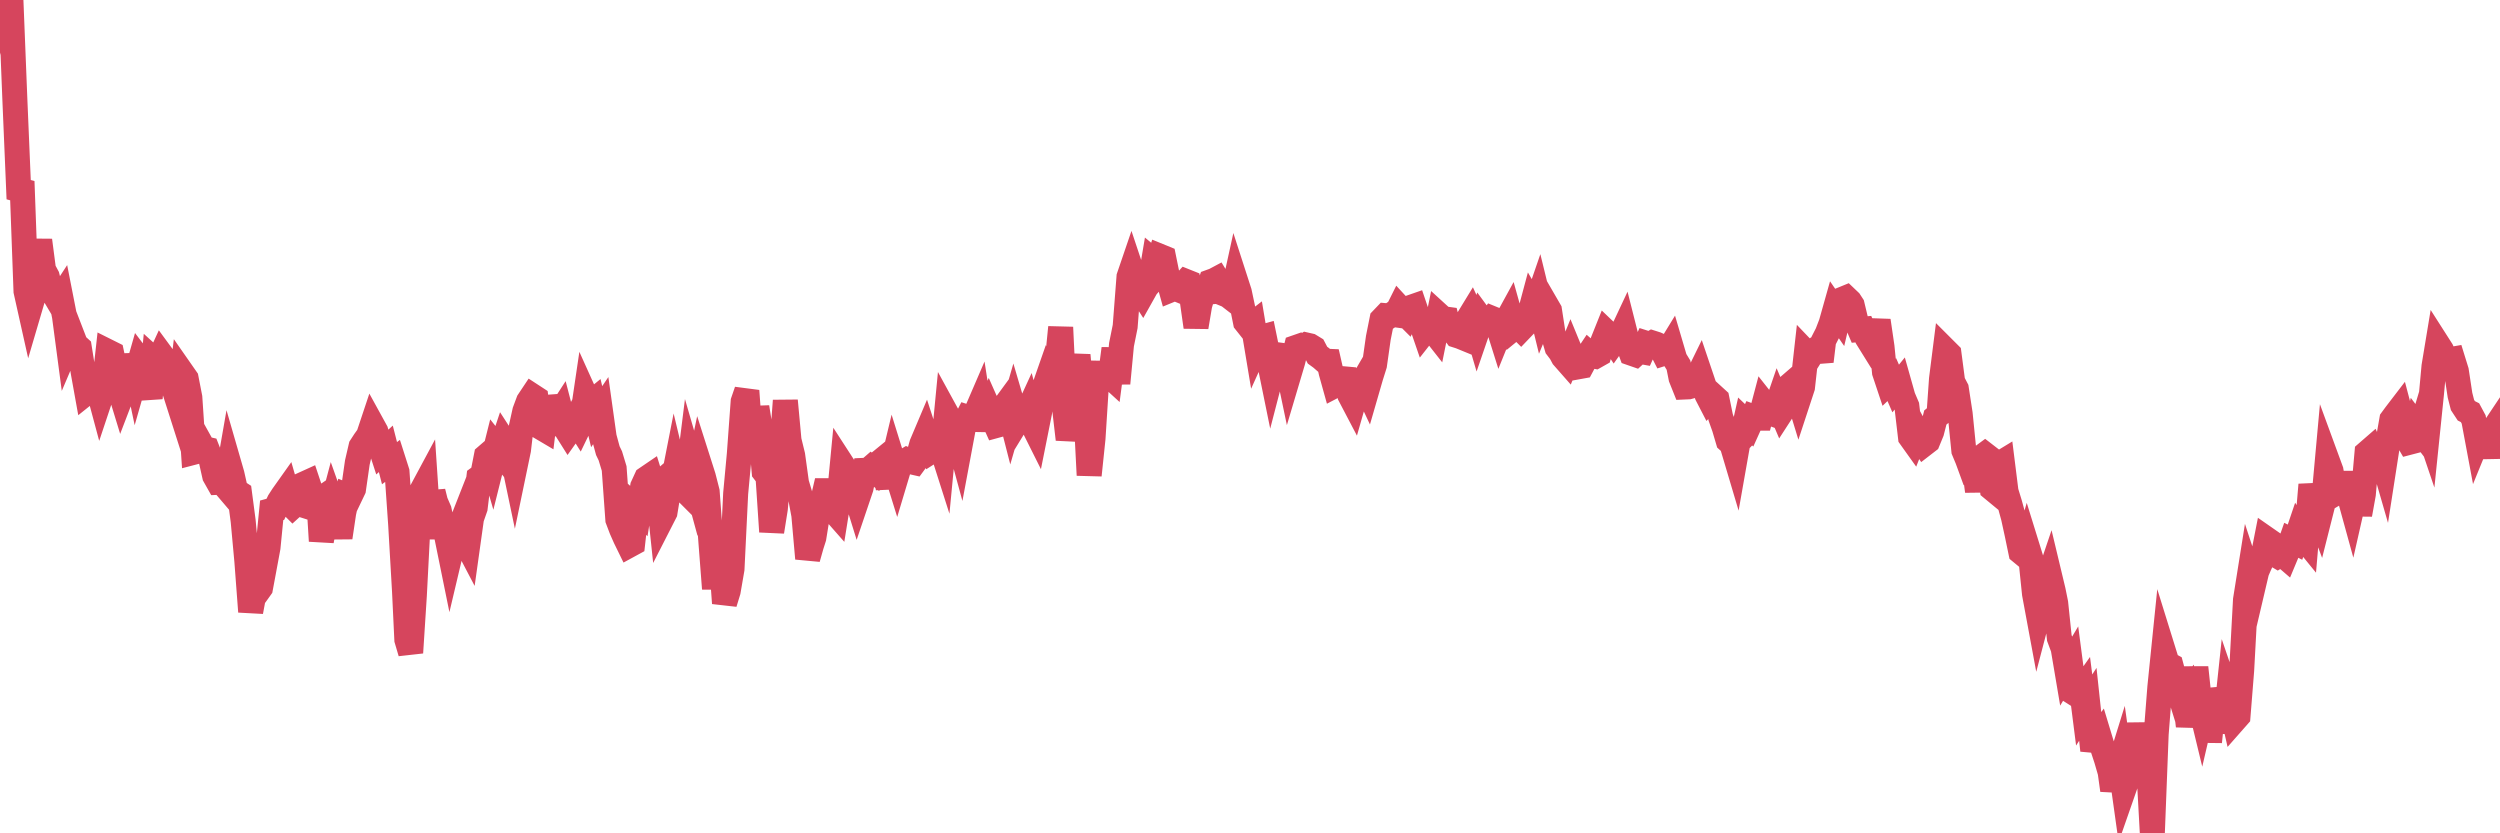 <?xml version="1.0"?><svg width="150px" height="50px" xmlns="http://www.w3.org/2000/svg" xmlns:xlink="http://www.w3.org/1999/xlink"> <polyline fill="none" stroke="#d6455d" stroke-width="1.5px" stroke-linecap="round" stroke-miterlimit="5" points="0.00,0.00 0.22,0.90 0.45,0.35 0.67,0.39 0.89,5.92 1.12,11.38 1.34,11.44 1.56,17.47 1.79,18.50 1.94,17.99 2.16,15.92 2.38,14.42 2.61,16.18 2.83,16.59 3.05,17.48 3.28,17.72 3.50,18.09 3.65,17.86 3.87,18.98 4.09,20.64 4.32,20.10 4.54,20.67 4.76,20.87 4.99,22.32 5.21,23.54 5.36,23.42 5.58,22.97 5.81,23.03 6.03,23.85 6.25,23.19 6.48,21.10 6.70,21.21 6.92,22.25 7.07,23.01 7.29,23.73 7.52,23.13 7.74,22.79 7.96,21.31 8.19,22.40 8.41,21.63 8.63,21.92 8.78,22.90 9.01,23.88 9.23,21.59 9.45,21.79 9.68,21.29 9.90,21.59 10.12,21.66 10.35,22.06 10.50,23.52 10.72,24.21 10.94,22.39 11.17,22.72 11.39,23.85 11.61,27.14 11.84,27.08 12.06,26.64 12.21,26.91 12.43,26.96 12.65,27.52 12.88,28.55 13.10,28.94 13.32,28.93 13.55,29.20 13.77,27.94 13.92,28.46 14.14,29.44 14.37,29.59 14.59,31.26 14.81,33.65 15.04,36.70 15.26,35.52 15.48,35.48 15.63,35.27 15.85,34.09 16.08,32.85 16.30,30.62 16.52,30.56 16.75,30.08 16.97,29.74 17.19,29.43 17.42,30.23 17.57,30.38 17.79,30.18 18.01,30.25 18.24,29.04 18.46,28.94 18.68,29.60 18.91,30.17 19.13,30.02 19.28,32.46 19.50,31.21 19.73,31.09 19.95,30.26 20.17,30.88 20.40,32.25 20.62,30.77 20.84,29.75 20.99,29.81 21.21,29.35 21.44,27.75 21.66,26.80 21.88,26.46 22.11,26.14 22.33,25.48 22.55,25.88 22.70,26.42 22.93,27.13 23.15,26.93 23.37,27.79 23.60,27.62 23.82,28.31 24.04,31.47 24.27,35.45 24.41,38.38 24.64,39.16 24.86,35.74 25.08,31.49 25.31,29.43 25.53,29.02 25.75,32.31 25.98,29.51 26.13,30.11 26.35,30.62 26.57,31.63 26.80,32.16 27.02,33.24 27.24,32.31 27.47,31.96 27.69,31.40 27.84,32.32 28.06,32.74 28.29,31.10 28.51,30.47 28.73,28.66 28.96,28.49 29.18,27.37 29.40,27.18 29.55,27.70 29.77,26.82 30.00,27.11 30.22,26.45 30.44,26.79 30.67,27.00 30.89,28.05 31.11,26.99 31.26,25.71 31.49,24.67 31.71,24.08 31.93,23.75 32.16,23.90 32.38,25.60 32.60,25.73 32.83,23.83 33.05,24.63 33.20,25.26 33.42,25.05 33.64,24.71 33.87,25.60 34.09,25.95 34.31,25.64 34.54,25.20 34.76,25.55 34.91,25.24 35.13,23.75 35.36,24.26 35.58,24.08 35.80,25.00 36.03,24.66 36.25,26.23 36.47,27.04 36.62,27.35 36.85,28.11 37.07,31.17 37.29,31.75 37.52,32.27 37.74,32.72 37.96,32.60 38.19,30.53 38.33,30.66 38.56,29.19 38.78,28.71 39.00,28.56 39.23,29.30 39.45,29.11 39.67,31.19 39.90,30.74 40.05,29.82 40.27,29.45 40.49,28.33 40.72,29.29 40.94,29.27 41.16,29.49 41.39,27.65 41.61,28.41 41.76,28.96 41.98,27.91 42.20,28.60 42.43,29.50 42.65,32.46 42.87,35.32 43.10,32.86 43.32,34.11 43.47,36.19 43.69,35.47 43.92,34.14 44.14,29.61 44.36,27.24 44.59,24.09 44.81,23.45 45.03,26.51 45.18,27.13 45.41,24.43 45.63,25.83 45.85,28.30 46.08,28.60 46.30,31.90 46.52,30.52 46.75,27.94 46.89,27.18 47.12,24.04 47.34,26.42 47.56,27.32 47.79,28.98 48.01,29.72 48.23,30.90 48.46,33.51 48.68,32.73 48.83,32.26 49.05,30.89 49.28,30.38 49.50,29.44 49.72,29.44 49.95,30.57 50.17,30.82 50.39,29.45 50.54,27.88 50.76,28.22 50.99,28.77 51.21,29.25 51.43,29.96 51.66,29.28 51.88,28.22 52.10,28.21 52.25,28.08 52.48,28.27 52.70,27.80 52.92,27.62 53.15,28.64 53.37,28.63 53.59,27.71 53.82,28.45 53.97,27.95 54.19,27.73 54.41,27.60 54.64,27.70 54.86,27.75 55.08,27.45 55.31,26.64 55.53,26.12 55.68,26.58 55.90,27.06 56.12,26.92 56.35,26.42 56.57,27.11 56.79,24.82 57.02,25.24 57.24,25.79 57.39,25.89 57.61,26.70 57.84,25.47 58.06,25.04 58.28,25.11 58.51,24.89 58.73,24.38 58.95,25.80 59.10,25.01 59.32,24.52 59.55,25.04 59.77,25.53 59.99,25.47 60.22,24.45 60.44,24.15 60.66,25.01 60.81,24.49 61.04,25.27 61.26,24.91 61.48,25.09 61.71,24.59 61.93,25.42 62.15,25.86 62.38,24.71 62.53,23.61 62.75,22.98 62.97,23.61 63.20,23.55 63.42,21.86 63.64,19.64 63.87,24.46 64.09,26.36 64.24,25.67 64.46,22.67 64.68,21.31 64.91,23.87 65.13,24.21 65.35,28.51 65.58,26.31 65.80,22.85 66.02,21.78 66.17,22.68 66.40,22.40 66.62,22.60 66.84,20.92 67.07,23.00 67.29,20.68 67.51,19.59 67.74,16.61 67.88,16.20 68.11,16.89 68.33,17.29 68.55,17.63 68.78,17.22 69.00,16.97 69.22,15.66 69.45,15.85 69.60,15.38 69.82,15.47 70.04,16.55 70.27,17.38 70.49,17.29 70.71,17.38 70.94,17.13 71.16,16.89 71.31,16.95 71.53,18.00 71.76,19.62 71.98,18.31 72.20,17.55 72.43,17.53 72.65,16.90 72.87,16.82 73.02,16.74 73.24,17.10 73.47,17.64 73.69,17.73 73.91,17.90 74.14,16.85 74.36,17.53 74.58,18.57 74.73,19.32 74.96,19.61 75.18,19.44 75.40,20.76 75.63,20.25 75.85,20.19 76.07,21.26 76.30,22.39 76.44,21.85 76.67,21.53 76.89,21.32 77.11,21.35 77.34,22.45 77.56,21.71 77.78,20.84 78.01,20.76 78.16,20.84 78.38,20.70 78.60,20.75 78.83,20.89 79.05,21.31 79.27,21.47 79.50,21.67 79.72,21.68 79.87,22.34 80.09,23.13 80.32,23.01 80.54,22.72 80.76,22.74 80.99,23.71 81.21,24.13 81.43,23.36 81.66,23.10 81.80,22.86 82.03,23.35 82.25,22.59 82.47,21.89 82.70,20.27 82.92,19.17 83.14,18.94 83.37,18.96 83.52,18.86 83.74,18.89 83.96,18.45 84.19,18.70 84.41,18.92 84.63,18.45 84.86,18.37 85.08,19.02 85.23,19.27 85.45,19.91 85.67,19.63 85.90,19.72 86.12,20.00 86.34,18.91 86.57,19.12 86.79,19.15 86.94,19.78 87.16,19.81 87.39,20.12 87.61,20.19 87.83,20.28 88.06,19.19 88.28,18.83 88.50,19.31 88.65,19.82 88.88,19.15 89.10,19.45 89.32,19.44 89.55,19.12 89.77,19.21 89.99,19.91 90.22,19.34 90.36,19.32 90.59,18.90 90.81,19.69 91.03,19.51 91.26,19.74 91.48,19.51 91.70,19.15 91.93,18.29 92.08,18.55 92.30,17.91 92.52,18.81 92.75,18.25 92.97,18.63 93.19,20.06 93.42,20.85 93.64,21.14 93.79,21.42 94.01,21.67 94.23,21.13 94.46,21.69 94.68,22.01 94.90,21.97 95.13,21.54 95.35,21.21 95.50,21.34 95.72,21.38 95.95,21.25 96.17,20.49 96.39,19.94 96.62,20.16 96.84,20.49 97.06,20.18 97.29,20.04 97.44,19.72 97.66,20.59 97.88,21.19 98.11,21.27 98.33,21.07 98.55,21.11 98.78,20.60 99.00,20.67 99.15,20.58 99.37,20.65 99.59,20.75 99.82,21.20 100.04,21.13 100.26,20.77 100.49,21.55 100.71,21.91 100.86,22.67 101.08,23.22 101.31,23.21 101.53,23.15 101.75,22.84 101.98,22.37 102.20,23.02 102.42,23.69 102.57,23.98 102.79,23.75 103.02,23.96 103.24,25.04 103.46,25.66 103.69,26.44 103.91,26.64 104.13,27.38 104.28,26.53 104.51,26.29 104.73,25.31 104.95,25.52 105.18,25.01 105.40,25.09 105.62,25.09 105.85,24.22 106.00,24.41 106.22,24.78 106.44,24.86 106.67,24.19 106.89,24.71 107.11,24.37 107.34,23.16 107.56,22.97 107.71,23.18 107.93,23.90 108.15,23.23 108.38,21.17 108.60,21.40 108.82,21.05 109.05,20.89 109.27,21.68 109.42,20.43 109.64,20.00 109.87,19.40 110.09,18.62 110.31,18.94 110.54,17.96 110.76,17.87 110.98,18.08 111.13,18.31 111.35,19.23 111.58,19.77 111.80,19.75 112.02,20.26 112.25,20.63 112.47,20.24 112.69,19.24 112.92,20.81 113.07,22.33 113.29,22.99 113.51,22.78 113.74,23.31 113.96,23.04 114.18,23.82 114.41,24.36 114.63,26.23 114.78,26.44 115.00,25.88 115.23,26.31 115.45,26.64 115.67,26.47 115.90,25.91 116.12,25.05 116.34,24.87 116.49,22.74 116.71,21.00 116.94,21.23 117.16,22.91 117.38,23.33 117.61,24.83 117.83,27.03 118.05,27.56 118.20,27.97 118.43,27.82 118.65,29.47 118.87,27.44 119.10,27.27 119.32,27.44 119.54,29.32 119.77,29.51 119.91,27.87 120.14,27.73 120.36,29.49 120.58,30.21 120.81,31.05 121.03,32.06 121.25,33.12 121.48,33.31 121.63,32.79 121.85,33.50 122.07,35.63 122.30,36.87 122.52,36.03 122.74,35.20 122.97,34.52 123.19,35.44 123.34,36.18 123.56,38.28 123.79,38.90 124.01,40.20 124.23,39.83 124.46,41.59 124.68,41.73 124.90,41.42 125.05,42.60 125.27,42.26 125.50,44.41 125.72,44.43 125.94,44.14 126.17,44.90 126.39,45.57 126.61,46.33 126.76,47.41 126.99,46.49 127.21,45.78 127.43,47.35 127.66,46.69 127.88,45.09 128.10,43.45 128.33,44.89 128.47,45.30 128.70,45.90 128.92,46.00 129.14,50.00 129.37,44.05 129.59,41.24 129.81,39.08 130.04,39.82 130.26,39.94 130.41,40.50 130.63,41.15 130.86,41.89 131.08,41.64 131.30,43.56 131.53,42.24 131.75,40.05 131.97,42.13 132.12,42.75 132.35,41.76 132.57,44.51 132.79,42.37 133.02,41.97 133.24,41.95 133.46,43.96 133.69,41.80 133.83,42.21 134.06,43.22 134.28,42.97 134.50,40.22 134.73,35.99 134.95,34.61 135.17,35.28 135.40,34.30 135.55,33.95 135.77,33.46 135.99,32.34 136.22,32.50 136.44,33.23 136.66,33.36 136.89,33.22 137.11,33.41 137.26,33.05 137.48,32.42 137.70,32.53 137.93,31.85 138.15,32.18 138.37,32.45 138.60,29.74 138.82,29.73 138.97,30.37 139.19,30.96 139.42,30.05 139.64,27.64 139.86,28.24 140.09,29.62 140.31,29.49 140.53,29.00 140.68,29.00 140.91,29.58 141.13,30.38 141.35,29.41 141.58,30.87 141.80,29.65 142.02,27.17 142.25,26.97 142.39,27.30 142.62,27.10 142.84,27.15 143.06,27.91 143.29,26.43 143.51,25.18 143.73,24.88 143.96,24.58 144.11,25.15 144.33,26.16 144.55,26.54 144.78,26.48 145.00,25.58 145.22,25.87 145.45,25.10 145.67,25.75 145.89,23.61 146.04,21.98 146.26,20.65 146.49,21.01 146.71,21.50 146.93,21.59 147.16,21.55 147.38,22.26 147.60,23.71 147.75,24.30 147.98,24.65 148.20,24.76 148.42,25.17 148.65,26.40 148.87,25.86 149.09,25.85 149.32,26.51 149.47,27.44 149.69,25.65 149.91,25.32 150.00,25.50 "/></svg>